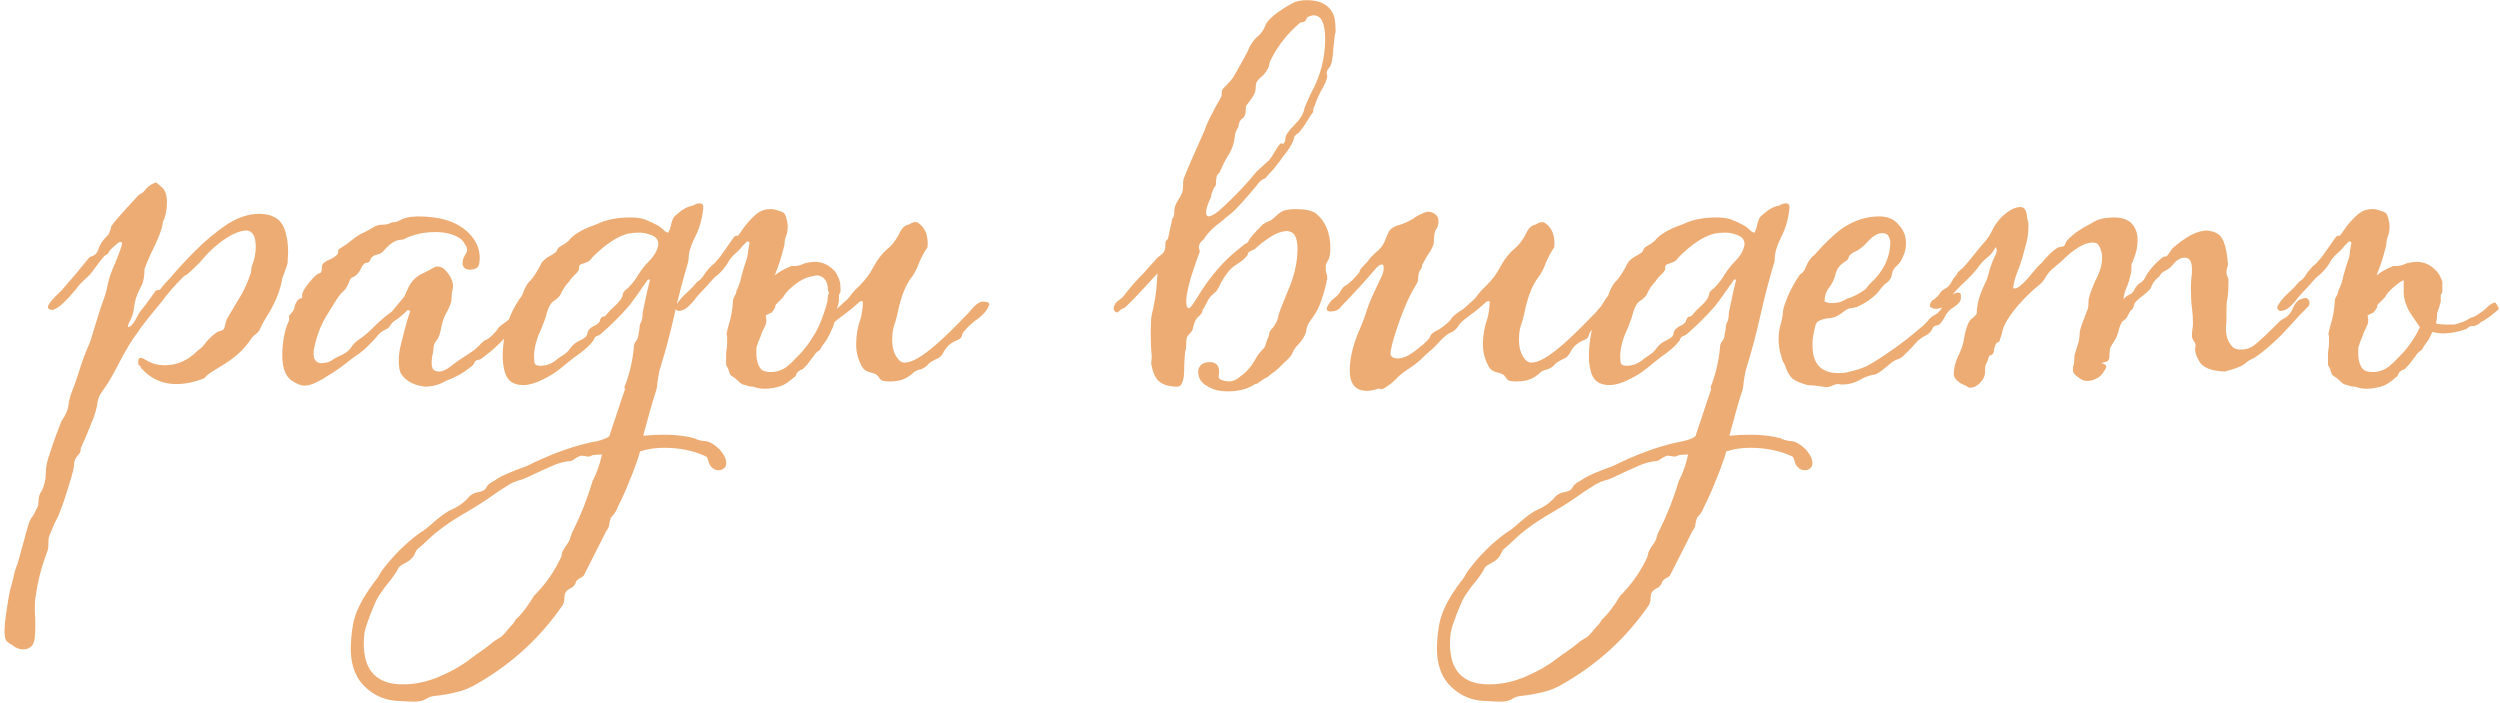 <?xml version="1.0" encoding="UTF-8"?> <svg xmlns="http://www.w3.org/2000/svg" width="359" height="101" viewBox="0 0 359 101" fill="none"> <path d="M3.275 93.25C2.775 93.25 2.275 93.05 1.775 92.65C1.725 92.65 1.7 92.625 1.7 92.575C1.45 92.475 1.225 92.325 1.025 92.125C0.775 91.925 0.65 91.475 0.65 90.775C0.65 89.825 0.775 88.625 1.025 87.175C1.225 85.775 1.425 84.75 1.625 84.1L1.925 82.975C2.025 82.325 2.225 81.65 2.525 80.95L4.1 75.25C4.25 74.8 4.45 74.425 4.7 74.125C4.9 73.825 5.025 73.6 5.075 73.45C5.125 73.3 5.225 73.1 5.375 72.85C5.475 72.65 5.525 72.4 5.525 72.1C5.525 71.4 5.675 70.875 5.975 70.525C6.375 69.725 6.575 68.875 6.575 67.975C6.575 67.125 6.75 66.225 7.1 65.275C7.4 64.325 7.725 63.375 8.075 62.425L8.825 60.475L8.975 60.25C9.525 59.45 9.825 58.65 9.875 57.85C9.925 57.5 10.025 57.1 10.175 56.65C10.575 55.65 10.95 54.6 11.3 53.5C11.75 52 12.3 50.525 12.95 49.075L14.45 44.2C15 42.75 15.325 41.7 15.425 41.05C15.625 40.05 16 38.95 16.55 37.75C17.2 36.15 17.525 35.225 17.525 34.975C17.525 34.825 17.45 34.75 17.3 34.75C17.15 34.75 17.025 34.8 16.925 34.9C16.825 35 16.625 35.175 16.325 35.425C16.025 35.675 15.825 35.875 15.725 36.025C15.625 36.175 15.55 36.3 15.5 36.4C15.45 36.5 15.3 36.6 15.05 36.7C14.6 37.2 14.2 37.7 13.85 38.2C13.5 38.7 13.15 39.15 12.8 39.55C11.8 40.45 11.2 41.075 11 41.425C9.5 43.225 8.425 44.225 7.775 44.425L7.625 44.5C7.325 44.5 7.125 44.45 7.025 44.35C6.925 44.25 6.875 44.175 6.875 44.125C6.875 43.725 7.525 42.925 8.825 41.725C10.275 40.075 11.6 38.5 12.8 37C12.9 36.9 13.05 36.825 13.25 36.775C13.7 36.625 14 36.275 14.15 35.725C14.35 35.125 14.7 34.575 15.2 34.075C15.55 33.725 15.725 33.475 15.725 33.325C15.775 33.175 15.825 33.05 15.875 32.95C15.925 32.85 15.95 32.725 15.95 32.575C16 32.375 16.75 31.475 18.2 29.875L19.85 28.075C19.95 27.975 20.1 27.875 20.3 27.775C20.5 27.675 20.725 27.45 20.975 27.1C21.425 26.65 21.9 26.35 22.4 26.2C22.45 26.2 22.725 26.425 23.225 26.875C23.725 27.275 23.975 28 23.975 29.05C23.975 30.15 23.775 31.1 23.375 31.9C23.375 32.65 22.775 34.225 21.575 36.625C21.175 37.525 20.9 38.2 20.75 38.65C20.75 39.45 20.65 40.15 20.45 40.75L20.075 41.5C19.625 42.35 19.35 43.225 19.25 44.125C19.15 44.975 18.95 45.625 18.65 46.075C18.5 46.325 18.4 46.625 18.35 46.975C18.75 46.975 19.2 46.475 19.7 45.475C19.9 45.075 20.1 44.75 20.3 44.5C20.75 44 21.425 43.1 22.325 41.8C22.425 41.7 22.55 41.65 22.7 41.65C22.85 41.65 22.95 41.625 23 41.575C23.35 41.075 23.825 40.525 24.425 39.925C25.575 38.575 26.775 37.275 28.025 36.025C29.475 34.575 30.975 33.325 32.525 32.275C34.125 31.225 35.7 30.7 37.25 30.7C38.1 30.7 38.85 30.875 39.5 31.225C40.15 31.575 40.625 32.2 40.925 33.1C41.225 34 41.375 35.025 41.375 36.175L41.3 37.75C41.25 38.05 41 38.775 40.55 39.925C40.25 41.775 39.45 43.7 38.15 45.7C37.8 46.25 37.5 46.825 37.25 47.425C37.1 47.675 36.875 47.9 36.575 48.1C36.325 48.3 36.125 48.525 35.975 48.775C35.025 50.225 33.6 51.5 31.7 52.6C30.45 53.35 29.775 53.8 29.675 53.95C29.575 54.1 29.45 54.225 29.3 54.325C27.95 54.875 26.625 55.15 25.325 55.15C23.525 55.15 22 54.55 20.75 53.35L20.525 53.125C20.375 52.975 20.275 52.875 20.225 52.825C20.225 52.725 20.2 52.65 20.15 52.6C20.15 52.55 20.125 52.525 20.075 52.525C20.025 52.475 19.975 52.45 19.925 52.45C19.875 52.4 19.85 52.225 19.85 51.925C19.85 51.575 19.95 51.4 20.15 51.4C20.25 51.4 20.325 51.4 20.375 51.4C20.425 51.4 20.75 51.575 21.35 51.925C22 52.275 22.775 52.45 23.675 52.45C25.425 52.45 27 51.75 28.4 50.35L28.475 50.275C28.875 50.025 29.225 49.675 29.525 49.225C29.875 48.775 30.4 48.275 31.1 47.725C31.25 47.625 31.375 47.575 31.475 47.575C31.625 47.525 31.775 47.475 31.925 47.425C32.125 47.375 32.275 47.05 32.375 46.45C32.425 46.25 32.5 46.025 32.6 45.775C32.75 45.525 33.45 44.35 34.7 42.25C35.2 41.35 35.65 40.3 36.05 39.1C36.05 38.7 36.125 38.3 36.275 37.9C36.575 37.15 36.725 36.325 36.725 35.425C36.725 33.975 36.3 33.2 35.45 33.1C34.55 33.1 33.475 33.525 32.225 34.375C31.025 35.175 29.825 36.3 28.625 37.75C27.575 38.8 26.95 39.375 26.75 39.475C26.6 39.525 26.475 39.6 26.375 39.7C25.025 41.05 24 42.225 23.3 43.225C21.3 45.625 20.125 47.125 19.775 47.725C18.925 48.825 17.975 50.4 16.925 52.45C16.175 53.9 15.6 54.9 15.2 55.45C14.95 55.8 14.675 56.2 14.375 56.65C14.125 57.15 13.975 57.7 13.925 58.3C13.675 59.4 13.4 60.225 13.1 60.775C13.1 60.875 12.8 61.625 12.2 63.025C11.95 63.525 11.775 63.925 11.675 64.225L11.6 64.3C11.6 64.65 11.55 64.9 11.45 65.05C11.35 65.2 11.175 65.425 10.925 65.725C10.725 66.025 10.625 66.4 10.625 66.85C10.625 67.3 10.15 68.975 9.2 71.875C8.7 73.375 8.25 74.45 7.85 75.1L7.1 76.9C7 77.1 6.95 77.475 6.95 78.025C6.95 78.575 6.9 78.95 6.8 79.15C5.95 81.4 5.4 83.525 5.15 85.525L5.075 85.825C5.025 86.125 5 86.775 5 87.775C5.05 88.375 5.075 89.025 5.075 89.725C5.075 90.375 5.05 90.975 5 91.525C4.9 92.675 4.325 93.25 3.275 93.25ZM60.937 55.525L60.562 55.45C59.212 55.2 58.236 54.625 57.636 53.725C57.386 53.375 57.261 52.725 57.261 51.775C57.261 51.175 57.337 50.525 57.486 49.825C57.687 49.075 57.861 48.375 58.011 47.725C58.261 46.725 58.562 45.7 58.911 44.65L58.536 44.5C57.937 45.15 57.236 45.725 56.437 46.225C56.236 46.425 56.087 46.625 55.986 46.825C55.886 47.025 55.611 47.225 55.161 47.425C54.761 47.625 54.411 47.925 54.111 48.325C53.962 48.525 53.761 48.75 53.511 49C53.312 49.2 53.036 49.475 52.687 49.825C52.386 50.125 52.036 50.425 51.636 50.725C50.886 51.225 50.212 51.725 49.611 52.225C48.712 52.925 47.786 53.55 46.837 54.1L46.386 54.4C45.937 54.65 45.486 54.875 45.036 55.075C44.587 55.275 44.136 55.375 43.687 55.375C43.236 55.375 42.661 55.15 41.962 54.7C41.011 54.1 40.536 52.875 40.536 51.025C40.536 49.075 40.861 47.4 41.511 46V45.325C41.712 45.125 41.886 44.925 42.036 44.725C42.187 44.525 42.286 44.25 42.337 43.9C42.437 43.55 42.636 43.225 42.937 42.925L43.386 42.775V42.25C43.536 41.75 43.886 41.175 44.437 40.525C45.136 39.675 45.611 39.25 45.861 39.25C46.111 39.25 46.236 38.9 46.236 38.2C46.286 37.85 46.687 37.525 47.437 37.225C48.187 36.875 48.562 36.525 48.562 36.175C48.562 36.125 48.562 36.05 48.562 35.95C48.562 35.85 48.937 35.575 49.687 35.125L50.661 34.375C51.212 33.925 51.736 33.6 52.236 33.4C52.736 33.15 53.187 32.9 53.587 32.65C53.986 32.4 54.386 32.275 54.786 32.275C55.236 32.275 55.587 32.225 55.837 32.125C56.136 31.975 56.386 31.9 56.587 31.9C56.837 31.9 57.136 31.8 57.486 31.6C57.837 31.4 58.312 31.25 58.911 31.15L59.962 31.075C63.312 31.075 65.761 31.875 67.311 33.475C68.362 34.525 68.886 35.7 68.886 37C68.886 37.4 68.862 37.675 68.811 37.825C68.761 38.425 68.287 38.725 67.386 38.725C67.087 38.725 66.837 38.625 66.636 38.425C66.487 38.225 66.412 38.05 66.412 37.9C66.412 37.55 66.462 37.275 66.561 37.075C66.662 36.825 66.761 36.625 66.862 36.475C67.011 36.275 67.087 36.075 67.087 35.875C67.087 35.625 66.962 35.325 66.712 34.975C66.511 34.625 66.287 34.375 66.037 34.225C65.136 33.625 63.962 33.325 62.511 33.325C60.812 33.325 59.286 33.675 57.937 34.375L57.486 34.45C57.087 34.45 56.611 34.65 56.062 35.05C55.761 35.3 55.361 35.7 54.861 36.25C54.661 36.4 54.437 36.5 54.187 36.55C53.687 36.65 53.361 36.875 53.212 37.225C53.111 37.575 52.911 37.75 52.611 37.75C52.361 37.75 52.111 38 51.861 38.5C51.661 38.95 51.411 39.3 51.111 39.55C50.812 39.75 50.611 39.85 50.511 39.85C50.312 40.05 50.161 40.325 50.062 40.675C49.812 41.275 49.511 41.7 49.161 41.95C48.861 42.2 48.337 42.95 47.587 44.2L46.761 45.55C46.011 46.85 45.462 48.325 45.111 49.975C45.062 50.125 45.036 50.4 45.036 50.8C45.036 51.6 45.361 52.05 46.011 52.15C46.712 52.15 47.236 52.025 47.587 51.775C47.937 51.525 48.286 51.325 48.636 51.175C49.486 50.825 50.062 50.425 50.361 49.975C50.661 49.475 51.087 49.05 51.636 48.7C52.236 48.3 52.937 47.7 53.736 46.9C54.536 46.1 55.386 45.375 56.286 44.725L58.087 42.55L58.611 41.35C59.011 40.5 59.611 39.85 60.411 39.4C61.062 39.1 61.736 38.75 62.437 38.35C62.486 38.3 62.611 38.275 62.812 38.275C63.312 38.275 63.736 38.5 64.087 38.95C64.487 39.4 64.761 39.85 64.912 40.3C64.912 40.35 64.936 40.45 64.987 40.6C65.037 40.7 65.061 40.85 65.061 41.05C65.061 41.35 65.011 41.65 64.912 41.95C64.862 42.25 64.837 42.6 64.837 43C64.837 43.4 64.561 44.1 64.011 45.1C63.761 45.55 63.562 46.125 63.411 46.825C63.212 47.925 62.962 48.625 62.661 48.925C62.361 49.225 62.212 49.75 62.212 50.5C62.062 51.05 61.986 51.6 61.986 52.15C61.986 52.45 62.011 52.625 62.062 52.675C62.111 53.125 62.462 53.35 63.111 53.35C63.562 53.35 64.136 53.075 64.837 52.525C65.386 52.075 66.287 51.45 67.537 50.65C68.037 50.35 68.561 49.9 69.112 49.3C69.412 49 69.662 48.825 69.862 48.775C70.061 48.675 70.212 48.575 70.311 48.475C70.912 47.975 71.362 47.475 71.662 46.975C71.811 46.825 72.037 46.65 72.337 46.45C72.886 46.1 73.511 45.5 74.212 44.65C75.162 43.5 75.787 42.925 76.087 42.925C76.686 42.925 76.987 43.175 76.987 43.675C76.987 43.875 76.811 44.225 76.462 44.725C75.862 45.525 75.386 46 75.037 46.15L74.511 46.3C72.561 48.55 71.037 50.075 69.936 50.875C69.686 51.075 69.462 51.25 69.261 51.4C69.112 51.55 68.886 51.65 68.587 51.7C68.337 51.75 68.186 51.875 68.136 52.075C68.087 52.275 67.787 52.575 67.237 52.975C66.436 53.575 65.612 54.05 64.761 54.4L64.011 54.7C63.111 55.25 62.087 55.525 60.937 55.525ZM77.589 52.525C78.539 52.525 79.389 52.175 80.139 51.475C80.439 51.275 80.739 51.075 81.039 50.875C81.339 50.675 81.614 50.4 81.864 50.05C82.264 49.5 82.764 49.1 83.364 48.85C84.014 48.55 84.339 48.225 84.339 47.875C84.389 47.475 84.689 47.125 85.239 46.825C85.639 46.675 85.939 46.45 86.139 46.15C86.139 46.1 86.139 46.05 86.139 46C86.189 45.9 86.239 45.8 86.289 45.7C86.389 45.55 86.489 45.475 86.589 45.475C86.739 45.475 86.864 45.425 86.964 45.325C87.314 44.875 87.714 44.45 88.164 44.05C88.964 43.35 89.389 42.75 89.439 42.25C89.489 42.05 89.564 41.9 89.664 41.8C89.814 41.65 89.989 41.5 90.189 41.35C90.789 40.75 91.289 40.1 91.689 39.4C92.139 38.7 92.614 38.1 93.114 37.6C93.964 36.75 94.439 35.9 94.539 35.05C94.539 34.45 94.214 34.025 93.564 33.775C92.914 33.525 92.314 33.4 91.764 33.4C91.264 33.4 90.739 33.45 90.189 33.55C88.639 33.95 86.939 35.075 85.089 36.925C84.989 37.075 84.864 37.225 84.714 37.375C84.564 37.525 84.264 37.675 83.814 37.825C83.564 37.875 83.389 37.95 83.289 38.05C83.189 38.1 83.139 38.25 83.139 38.5C83.139 38.7 83.089 38.85 82.989 38.95C82.939 39.05 82.864 39.15 82.764 39.25C82.314 39.65 81.964 40.05 81.714 40.45C81.214 40.95 80.789 41.6 80.439 42.4C80.289 42.6 80.089 42.8 79.839 43C79.639 43.15 79.464 43.275 79.314 43.375C78.914 43.775 78.589 44.525 78.339 45.625L77.739 47.2C77.039 48.65 76.689 49.975 76.689 51.175C76.689 51.525 76.714 51.85 76.764 52.15C76.864 52.4 77.139 52.525 77.589 52.525ZM59.514 100.75C58.764 100.75 58.139 100.725 57.639 100.675C55.339 100.675 53.439 99.825 51.939 98.125C50.889 96.875 50.364 95.175 50.364 93.025C50.414 91.725 50.514 90.675 50.664 89.875C50.914 88.075 51.964 85.95 53.814 83.5C54.114 83.15 54.339 82.825 54.489 82.525C54.639 82.225 54.839 81.925 55.089 81.625C56.589 79.675 58.289 78 60.189 76.6C60.839 76.2 61.464 75.725 62.064 75.175C63.314 74.075 64.264 73.4 64.914 73.15C65.714 72.8 66.439 72.3 67.089 71.65C67.489 71.1 68.014 70.775 68.664 70.675C69.264 70.575 69.639 70.375 69.789 70.075C69.939 69.775 70.164 69.525 70.464 69.325C70.764 69.175 71.089 68.975 71.439 68.725C72.139 68.275 73.539 67.675 75.639 66.925C78.839 65.325 81.864 64.2 84.714 63.55C86.014 63.35 86.939 63.05 87.489 62.65L89.664 56.125C89.714 56.075 89.739 56 89.739 55.9C89.739 55.75 89.714 55.675 89.664 55.675V55.6C90.364 53.85 90.814 51.975 91.014 49.975C91.014 49.575 91.114 49.25 91.314 49C91.564 48.7 91.689 48.35 91.689 47.95C91.789 47.6 91.839 47.3 91.839 47.05C91.839 46.8 91.914 46.525 92.064 46.225C92.214 45.925 92.289 45.475 92.289 44.875L92.889 42.025L93.339 40.15H93.039L92.664 40.675C91.914 41.775 91.164 42.825 90.414 43.825C89.114 45.325 87.739 46.7 86.289 47.95C86.189 48.05 86.014 48.15 85.764 48.25C85.514 48.3 85.339 48.5 85.239 48.85L84.939 49.225C84.739 49.525 84.189 50.025 83.289 50.725C82.639 51.175 82.014 51.65 81.414 52.15C80.314 53.1 79.364 53.775 78.564 54.175C77.214 54.925 76.064 55.3 75.114 55.3C73.614 55.3 72.714 54.575 72.414 53.125C72.264 52.475 72.189 51.85 72.189 51.25C72.189 48 73.014 45.2 74.664 42.85C74.914 42.55 75.064 42.275 75.114 42.025C75.214 41.725 75.314 41.5 75.414 41.35C75.664 40.85 75.914 40.5 76.164 40.3C76.664 39.75 77.214 38.875 77.814 37.675C78.114 37.325 78.439 37.05 78.789 36.85C79.189 36.65 79.514 36.45 79.764 36.25C79.814 36.25 79.889 36.15 79.989 35.95C79.989 35.7 80.339 35.4 81.039 35.05L81.639 34.6C82.289 33.7 83.639 32.9 85.689 32.2C86.989 31.55 88.614 31.225 90.564 31.225C91.264 31.225 91.889 31.3 92.439 31.45C93.889 32 94.839 32.525 95.289 33.025C95.539 33.275 95.764 33.4 95.964 33.4C96.164 33.05 96.314 32.6 96.414 32.05C96.564 31.5 96.739 31.15 96.939 31C97.139 30.85 97.289 30.725 97.389 30.625C98.039 30.025 98.764 29.65 99.564 29.5C99.864 29.3 100.164 29.2 100.464 29.2C100.814 29.2 100.989 29.375 100.989 29.725V29.875C100.839 31.425 100.439 32.825 99.789 34.075C99.189 35.275 98.889 36.275 98.889 37.075C98.889 37.375 98.839 37.65 98.739 37.9C98.039 40.25 97.414 42.65 96.864 45.1C96.264 47.8 95.589 50.35 94.839 52.75C94.689 53.2 94.539 53.95 94.389 55C94.389 55.45 94.289 55.95 94.089 56.5C93.639 57.9 93.064 59.925 92.364 62.575C93.314 62.475 94.339 62.425 95.439 62.425C97.039 62.425 98.489 62.6 99.789 62.95C99.889 63.05 100.064 63.125 100.314 63.175C100.614 63.275 100.864 63.325 101.064 63.325C101.764 63.325 102.539 63.75 103.389 64.6C103.989 65.3 104.289 65.925 104.289 66.475C104.289 66.825 104.189 67.075 103.989 67.225C103.789 67.425 103.514 67.525 103.164 67.525C102.814 67.525 102.514 67.4 102.264 67.15C102.014 66.95 101.839 66.65 101.739 66.25C101.689 66.1 101.639 65.95 101.589 65.8C101.539 65.65 101.439 65.55 101.289 65.5C99.539 64.7 97.564 64.3 95.364 64.3C94.114 64.3 92.964 64.475 91.914 64.825C91.714 65.575 91.364 66.6 90.864 67.9C90.264 69.45 89.664 70.85 89.064 72.1C88.964 72.25 88.764 72.675 88.464 73.375C88.264 73.725 88.014 74.05 87.714 74.35C87.614 74.65 87.539 74.95 87.489 75.25C87.489 75.55 87.339 75.9 87.039 76.3L83.814 82.675C83.664 82.825 83.464 82.95 83.214 83.05C83.014 83.2 82.889 83.3 82.839 83.35C82.789 83.4 82.739 83.475 82.689 83.575C82.689 83.725 82.614 83.875 82.464 84.025C82.364 84.225 82.139 84.4 81.789 84.55C81.439 84.75 81.214 85 81.114 85.3C81.064 85.6 81.039 85.85 81.039 86.05C81.039 86.3 80.964 86.575 80.814 86.875C77.664 91.475 73.639 95.2 68.739 98.05C67.589 98.75 66.514 99.2 65.514 99.4C64.514 99.65 63.514 99.825 62.514 99.925C61.964 99.975 61.514 100.125 61.164 100.375C60.764 100.625 60.214 100.75 59.514 100.75ZM57.864 98.275C59.614 98.275 61.364 97.9 63.114 97.15C64.864 96.4 66.314 95.575 67.464 94.675L68.364 94C69.214 93.45 70.089 92.8 70.989 92.05L71.589 91.675C71.939 91.525 72.364 91.125 72.864 90.475C73.064 90.225 73.264 90 73.464 89.8C73.664 89.6 73.814 89.4 73.914 89.2C74.014 89 74.139 88.85 74.289 88.75C74.739 88.35 75.339 87.6 76.089 86.5C76.489 85.85 76.714 85.5 76.764 85.45C76.864 85.4 77.014 85.25 77.214 85C78.614 83.5 79.739 81.825 80.589 79.975L80.739 79.3C80.889 78.95 81.114 78.575 81.414 78.175C81.714 77.775 81.889 77.4 81.939 77.05C82.039 76.7 82.189 76.35 82.389 76C83.439 73.9 84.339 71.6 85.089 69.1C85.689 67.95 86.139 66.675 86.439 65.275C85.889 65.275 85.464 65.3 85.164 65.35C84.914 65.45 84.714 65.525 84.564 65.575L83.439 65.425C83.139 65.525 82.839 65.675 82.539 65.875C82.289 66.125 81.939 66.25 81.489 66.25C81.039 66.3 80.464 66.45 79.764 66.7C78.364 67.3 76.989 67.925 75.639 68.575C75.239 68.775 74.814 68.925 74.364 69.025C73.914 69.175 73.514 69.35 73.164 69.55L71.514 70.6C70.064 71.65 68.564 72.625 67.014 73.525C64.664 74.875 62.814 76.2 61.464 77.5C60.964 78 60.464 78.45 59.964 78.85C59.814 79 59.689 79.2 59.589 79.45C59.389 80 58.914 80.475 58.164 80.875C57.614 81.125 57.289 81.375 57.189 81.625C56.939 82.175 56.314 83.05 55.314 84.25C54.714 85.05 54.289 85.7 54.039 86.2C53.789 86.75 53.514 87.4 53.214 88.15C53.064 88.6 52.864 89.15 52.614 89.8C52.364 90.5 52.239 91.375 52.239 92.425C52.239 96.325 54.114 98.275 57.864 98.275ZM118.52 40.225C118.22 39.775 117.795 39.55 117.245 39.55H117.095C117.045 39.6 116.97 39.625 116.87 39.625C116.27 39.725 115.77 39.875 115.37 40.075C114.97 40.275 114.545 40.55 114.095 40.9C113.645 41.25 113.245 41.625 112.895 42.025C112.845 42.125 112.77 42.225 112.67 42.325C112.57 42.525 112.445 42.7 112.295 42.85L111.395 43.75C111.345 43.85 111.32 43.975 111.32 44.125C111.27 44.225 111.195 44.35 111.095 44.5C111.045 44.6 110.945 44.725 110.795 44.875C110.745 44.925 110.645 44.975 110.495 45.025C110.395 45.075 110.295 45.125 110.195 45.175C110.095 45.175 110.02 45.225 109.97 45.325C109.97 45.475 109.995 45.625 110.045 45.775V46.075C110.045 46.325 109.97 46.6 109.82 46.9C109.72 47.15 109.595 47.4 109.445 47.65C109.345 48 109.245 48.275 109.145 48.475L108.845 49.225C108.795 49.425 108.72 49.65 108.62 49.9V50.875C108.62 51.325 108.695 51.775 108.845 52.225C108.995 52.675 109.22 53 109.52 53.2C109.87 53.35 110.27 53.425 110.72 53.425C111.52 53.425 112.27 53.175 112.97 52.675C113.52 52.225 113.97 51.8 114.32 51.4L114.62 51.1C115.37 50.35 116.07 49.45 116.72 48.4C117.27 47.6 117.795 46.475 118.295 45.025L118.595 44.125C118.695 43.775 118.745 43.575 118.745 43.525C118.795 43.475 118.82 43.375 118.82 43.225L118.895 42.475C118.895 42.375 118.92 42.3 118.97 42.25C119.02 42.2 119.045 42.125 119.045 42.025C119.045 41.975 119.02 41.925 118.97 41.875C118.92 41.775 118.895 41.7 118.895 41.65C118.895 41.05 118.77 40.575 118.52 40.225ZM119.795 46.3C119.745 46.6 119.67 46.85 119.57 47.05C119.27 47.75 118.97 48.35 118.67 48.85L118.07 49.675C117.97 49.875 117.87 50.05 117.77 50.2C117.67 50.3 117.57 50.375 117.47 50.425C117.32 50.525 117.145 50.7 116.945 50.95L116.87 51.1C116.67 51.35 116.495 51.575 116.345 51.775C116.045 52.225 115.67 52.65 115.22 53.05C115.12 53.1 115.02 53.125 114.92 53.125C114.87 53.175 114.82 53.225 114.77 53.275C114.72 53.275 114.67 53.3 114.62 53.35C114.52 53.45 114.445 53.55 114.395 53.65C114.345 53.8 114.295 53.925 114.245 54.025L114.02 54.175C113.42 54.725 112.845 55.125 112.295 55.375C111.445 55.675 110.62 55.825 109.82 55.825C109.22 55.825 108.67 55.725 108.17 55.525C107.77 55.525 107.395 55.45 107.045 55.3C106.645 55.25 106.295 55.05 105.995 54.7C105.695 54.4 105.37 54.15 105.02 53.95C104.92 53.9 104.845 53.8 104.795 53.65C104.745 53.5 104.695 53.35 104.645 53.2C104.595 53 104.52 52.825 104.42 52.675C104.32 52.575 104.27 52.45 104.27 52.3C104.27 52.15 104.27 52 104.27 51.85V50.875C104.27 50.625 104.295 50.375 104.345 50.125C104.395 49.825 104.42 49.5 104.42 49.15V48.325C104.37 48.175 104.345 48.025 104.345 47.875C104.345 47.775 104.37 47.7 104.42 47.65V47.5C104.57 47 104.72 46.45 104.87 45.85C105.02 45.25 105.12 44.7 105.17 44.2L105.245 43.3C105.245 43.05 105.32 42.8 105.47 42.55C105.62 42.35 105.72 42.075 105.77 41.725C106.07 41.175 106.32 40.425 106.52 39.475C106.72 38.725 106.945 38 107.195 37.3C107.295 37.05 107.345 36.85 107.345 36.7C107.395 36.5 107.42 36.3 107.42 36.1C107.47 35.75 107.545 35.325 107.645 34.825C107.595 34.775 107.545 34.75 107.495 34.75C107.495 34.7 107.47 34.675 107.42 34.675C107.37 34.675 107.32 34.675 107.27 34.675C107.27 34.675 107.245 34.7 107.195 34.75L106.595 35.35C106.545 35.45 106.445 35.575 106.295 35.725C106.195 35.825 106.02 36 105.77 36.25C105.17 36.75 104.72 37.3 104.42 37.9C104.07 38.45 103.645 38.95 103.145 39.4C102.795 39.65 102.52 39.9 102.32 40.15C102.12 40.35 101.92 40.575 101.72 40.825C101.47 41.075 101.145 41.425 100.745 41.875C100.495 42.125 100.245 42.4 99.995 42.7C99.645 43.2 99.245 43.65 98.795 44.05C98.395 44.45 97.92 44.65 97.37 44.65C97.27 44.6 97.195 44.55 97.145 44.5C97.045 44.45 96.995 44.375 96.995 44.275C96.995 44.025 97.045 43.85 97.145 43.75C97.545 43.1 98.07 42.5 98.72 41.95C99.22 41.5 99.67 41.025 100.07 40.525C100.17 40.425 100.27 40.35 100.37 40.3C100.57 40.15 100.745 39.975 100.895 39.775C101.245 39.225 101.52 38.85 101.72 38.65C101.92 38.4 102.12 38.2 102.32 38.05C102.47 37.95 102.645 37.775 102.845 37.525C103.095 37.275 103.395 36.9 103.745 36.4C104.145 35.85 104.67 35.1 105.32 34.15C105.42 34 105.495 33.925 105.545 33.925C105.645 33.875 105.72 33.85 105.77 33.85C105.82 33.85 105.87 33.85 105.92 33.85C106.02 33.8 106.12 33.7 106.22 33.55L106.52 33.1C107.07 32.3 107.67 31.6 108.32 31C108.97 30.35 109.745 30.025 110.645 30.025C111.045 30.025 111.42 30.1 111.77 30.25C112.17 30.35 112.445 30.475 112.595 30.625C112.745 30.775 112.87 31.075 112.97 31.525C113.07 31.925 113.12 32.25 113.12 32.5C113.12 33.1 113.02 33.625 112.82 34.075C112.72 34.325 112.67 34.575 112.67 34.825C112.67 35.125 112.62 35.4 112.52 35.65C112.17 37.05 111.745 38.35 111.245 39.55C111.945 39 112.695 38.575 113.495 38.275C113.495 38.225 113.52 38.2 113.57 38.2C113.62 38.2 113.67 38.2 113.72 38.2H114.095C114.545 38.2 115.02 38.075 115.52 37.825C115.77 37.775 115.995 37.725 116.195 37.675C116.495 37.625 116.77 37.6 117.02 37.6C118.02 37.6 118.895 37.975 119.645 38.725C119.895 38.925 120.12 39.25 120.32 39.7C120.57 40.15 120.695 40.725 120.695 41.425V41.8C120.695 41.95 120.67 42.05 120.62 42.1C120.57 42.2 120.52 42.275 120.47 42.325V43.225C120.42 43.575 120.32 43.95 120.17 44.35C120.47 44.1 120.795 43.8 121.145 43.45C121.595 43.1 121.97 42.7 122.27 42.25C122.62 41.8 123.02 41.375 123.47 40.975C124.32 40.125 124.97 39.25 125.42 38.35C126.02 37.25 126.67 36.4 127.37 35.8C127.97 35.35 128.52 34.675 129.02 33.775C129.37 32.925 129.82 32.425 130.37 32.275C130.47 32.275 130.595 32.225 130.745 32.125C130.945 31.975 131.195 31.9 131.495 31.9C131.645 31.9 131.745 31.925 131.795 31.975C132.745 32.575 133.22 33.575 133.22 34.975C133.22 35.325 133.195 35.525 133.145 35.575C132.695 36.225 132.295 36.975 131.945 37.825C131.645 38.675 131.27 39.375 130.82 39.925C129.97 41.075 129.32 42.8 128.87 45.1C128.72 45.75 128.545 46.35 128.345 46.9C128.195 47.45 128.12 48.075 128.12 48.775C128.12 50.175 128.52 51.225 129.32 51.925C129.37 51.925 129.445 51.95 129.545 52C129.645 52.05 129.745 52.075 129.845 52.075C130.395 52.075 131.02 51.875 131.72 51.475C133.32 50.575 135.62 48.55 138.62 45.4L139.145 44.875C139.945 43.825 140.62 43.3 141.17 43.3L141.695 43.375C141.945 43.425 142.07 43.55 142.07 43.75L141.995 43.9C141.795 44.5 141.245 45.15 140.345 45.85C140.095 45.95 139.57 46.4 138.77 47.2C138.47 47.5 138.295 47.725 138.245 47.875C138.195 47.975 138.145 48.125 138.095 48.325C138.045 48.525 137.77 48.725 137.27 48.925C136.47 49.275 135.895 49.8 135.545 50.5C135.295 50.95 135.045 51.25 134.795 51.4C134.545 51.5 134.295 51.625 134.045 51.775C133.795 51.875 133.57 52.025 133.37 52.225C132.97 52.725 132.47 53.025 131.87 53.125L131.345 53.35C130.745 53.95 130.12 54.35 129.47 54.55C128.97 54.7 128.42 54.775 127.82 54.775C127.22 54.775 126.82 54.725 126.62 54.625C126.47 54.525 126.345 54.4 126.245 54.25C126.045 53.85 125.645 53.6 125.045 53.5C124.445 53.35 124.045 53.1 123.845 52.75C123.245 51.75 122.945 50.65 122.945 49.45C122.945 48.15 123.17 46.875 123.62 45.625C123.77 45.025 123.87 44.325 123.92 43.525C123.92 43.325 123.87 43.225 123.77 43.225L123.47 43.3C122.67 44.05 121.845 44.725 120.995 45.325C120.445 45.725 120.045 46.05 119.795 46.3ZM173.493 31.075C174.043 31.075 174.893 30.5 176.043 29.35C177.593 27.9 179.068 26.325 180.468 24.625L182.268 22.975C182.518 22.675 182.768 22.3 183.018 21.85C183.468 21.05 183.793 20.625 183.993 20.575L184.218 20.65C184.318 20.65 184.393 20.575 184.443 20.425C184.543 20.275 184.593 20.075 184.593 19.825C184.593 19.425 185.043 18.775 185.943 17.875C186.693 17.125 187.143 16.4 187.293 15.7C187.343 15.4 187.643 14.675 188.193 13.525C189.593 11.025 190.293 8.375 190.293 5.575C190.293 3.325 189.743 2.2 188.643 2.2C188.443 2.2 188.168 2.275 187.818 2.425C187.718 2.475 187.618 2.625 187.518 2.875C187.418 3.075 187.268 3.175 187.068 3.175C186.868 3.175 186.718 3.225 186.618 3.325C184.868 4.825 183.493 6.575 182.493 8.575C182.393 8.775 182.318 8.975 182.268 9.175C182.268 9.375 182.218 9.575 182.118 9.775C181.768 10.425 181.368 10.9 180.918 11.2C180.818 11.3 180.693 11.45 180.543 11.65C180.393 11.8 180.318 12.125 180.318 12.625C180.318 13.075 180.143 13.55 179.793 14.05C179.293 14.75 179.018 15.125 178.968 15.175C178.918 15.225 178.893 15.425 178.893 15.775C178.893 16.375 178.718 16.8 178.368 17.05C178.018 17.3 177.843 17.7 177.843 18.25L177.768 18.325C177.468 18.825 177.318 19.25 177.318 19.6C177.218 20.65 176.843 21.65 176.193 22.6C175.843 23.2 175.543 23.8 175.293 24.4C175.243 24.6 175.118 24.8 174.918 25C174.768 25.15 174.693 25.3 174.693 25.45C174.693 25.6 174.668 25.75 174.618 25.9C174.618 26.05 174.618 26.225 174.618 26.425C174.618 26.575 174.543 26.725 174.393 26.875C174.293 27.025 174.218 27.175 174.168 27.325C174.168 27.425 174.118 27.55 174.018 27.7C173.968 27.85 173.943 27.975 173.943 28.075C173.943 28.125 173.918 28.225 173.868 28.375C173.418 29.325 173.193 30.025 173.193 30.475C173.193 30.825 173.293 31.025 173.493 31.075ZM176.268 56.2C175.218 56.2 174.343 56 173.643 55.6L173.493 55.525C172.543 55.025 172.068 54.325 172.068 53.425C172.068 53.125 172.093 52.95 172.143 52.9C172.393 52.3 172.918 52 173.718 52C174.618 52 175.068 52.475 175.068 53.425L174.993 54.025C174.993 54.225 175.068 54.375 175.218 54.475C175.418 54.575 175.643 54.65 175.893 54.7C176.143 54.75 176.318 54.775 176.418 54.775C177.068 54.775 177.668 54.5 178.218 53.95L178.368 53.875C179.118 53.275 179.718 52.575 180.168 51.775C180.468 51.175 180.893 50.6 181.443 50.05C181.593 49.9 181.718 49.625 181.818 49.225C181.968 48.775 182.068 48.525 182.118 48.475C182.218 48.225 182.268 48 182.268 47.8C182.318 47.6 182.493 47.35 182.793 47.05C183.243 46.5 183.518 45.875 183.618 45.175C183.718 44.775 184.268 43.375 185.268 40.975C185.968 39.175 186.318 37.425 186.318 35.725C186.318 34.425 186.018 33.625 185.418 33.325C185.368 33.325 185.293 33.3 185.193 33.25C185.093 33.2 184.993 33.175 184.893 33.175C184.143 33.175 183.293 33.475 182.343 34.075C181.443 34.675 180.743 35.225 180.243 35.725L179.343 36.175C179.243 36.275 179.193 36.375 179.193 36.475C179.093 36.825 178.593 37.3 177.693 37.9C177.093 38.25 176.618 38.675 176.268 39.175C175.918 39.625 175.618 40.075 175.368 40.525C175.168 40.975 174.943 41.4 174.693 41.8C174.443 42 174.193 42.225 173.943 42.475C173.693 42.725 173.493 43.025 173.343 43.375C173.193 43.675 173.043 43.95 172.893 44.2C172.743 44.4 172.668 44.525 172.668 44.575C172.668 44.625 172.668 44.675 172.668 44.725C172.518 45.075 172.343 45.3 172.143 45.4C171.793 45.75 171.568 46.125 171.468 46.525C171.368 46.875 171.293 47.15 171.243 47.35C171.193 47.5 171.093 47.65 170.943 47.8C170.793 47.95 170.643 48.125 170.493 48.325C170.393 48.475 170.343 48.85 170.343 49.45C170.343 49.85 170.293 50.2 170.193 50.5C170.093 51.35 170.043 52.225 170.043 53.125C170.043 53.975 169.943 54.6 169.743 55C169.593 55.35 169.368 55.525 169.068 55.525C167.868 55.525 166.968 55.25 166.368 54.7C165.818 54.15 165.468 53.3 165.318 52.15L165.393 51.175C165.293 50.275 165.243 49.125 165.243 47.725C165.243 46.575 165.293 45.725 165.393 45.175C165.793 43.625 166.043 42.025 166.143 40.375L166.218 39.25C163.168 42.6 161.543 44.275 161.343 44.275C161.193 44.275 161.018 44.375 160.818 44.575C160.618 44.775 160.468 44.875 160.368 44.875C160.068 44.775 159.918 44.55 159.918 44.2C160.018 43.7 160.293 43.325 160.743 43.075L161.268 42.625C162.168 41.425 163.143 40.3 164.193 39.25L166.218 37L166.593 36.7C167.093 36.4 167.343 35.95 167.343 35.35C167.343 34.95 167.368 34.7 167.418 34.6C167.518 34.5 167.618 34.4 167.718 34.3L168.318 31.525C168.368 31.375 168.418 31.275 168.468 31.225C168.568 31.175 168.618 30.9 168.618 30.4C168.618 29.85 168.818 29.275 169.218 28.675C169.468 28.275 169.643 27.95 169.743 27.7C169.843 27.4 169.893 27.025 169.893 26.575C169.893 26.125 169.918 25.825 169.968 25.675C170.518 24.275 171.468 22.075 172.818 19.075L172.968 18.775C173.218 17.875 173.993 16.3 175.293 14.05C175.393 13.95 175.443 13.725 175.443 13.375C175.443 13.025 175.518 12.8 175.668 12.7C176.518 11.85 177.018 11.275 177.168 10.975C177.368 10.625 177.793 9.875 178.443 8.725C178.993 7.725 179.318 7.075 179.418 6.775C179.818 6.075 180.168 5.6 180.468 5.35C180.818 5.1 181.143 4.725 181.443 4.225C181.543 4.075 181.618 3.9 181.668 3.7C182.068 2.75 183.418 1.65 185.718 0.4C186.218 0.15 186.868 0.025 187.668 0.025C189.618 0.025 190.893 0.725 191.493 2.125C191.693 2.625 191.793 3.45 191.793 4.6C191.693 4.85 191.593 5.575 191.493 6.775C191.393 8.425 191.193 9.4 190.893 9.7C190.643 9.95 190.518 10.225 190.518 10.525L190.593 10.825C190.593 11.325 190.293 12.075 189.693 13.075C189.343 13.725 189.093 14.275 188.943 14.725C188.893 14.925 188.818 15.125 188.718 15.325C188.618 15.475 188.568 15.725 188.568 16.075C188.468 16.175 188.043 16.825 187.293 18.025C186.893 18.625 186.593 19 186.393 19.15C186.193 19.25 186.018 19.4 185.868 19.6C185.868 19.8 185.768 20.1 185.568 20.5L185.268 21.1C184.968 21.55 184.618 22.025 184.218 22.525C183.868 23.025 183.568 23.425 183.318 23.725C183.118 24.025 182.868 24.325 182.568 24.625C182.268 24.925 182.018 25.2 181.818 25.45C181.768 25.55 181.718 25.6 181.668 25.6C181.218 25.75 180.793 26.125 180.393 26.725L178.518 28.9C177.618 29.9 177.018 30.5 176.718 30.7C176.468 30.9 176.218 31.1 175.968 31.3C175.768 31.5 175.568 31.675 175.368 31.825C174.318 32.575 173.543 33.325 173.043 34.075C172.943 34.275 172.793 34.45 172.593 34.6C172.393 34.75 172.243 35.025 172.143 35.425L172.293 36.175L172.218 36.325C170.968 39.675 170.343 42 170.343 43.3C170.343 43.9 170.468 44.225 170.718 44.275C170.868 44.275 171.243 43.8 171.843 42.85C173.643 39.85 175.668 37.475 177.918 35.725L178.743 35.05C179.043 34.95 179.243 34.775 179.343 34.525C179.443 34.225 180.118 33.45 181.368 32.2L181.893 31.9C182.293 31.8 182.718 31.525 183.168 31.075C183.418 30.825 183.668 30.625 183.918 30.475C184.368 30.175 185.068 30.025 186.018 30.025C187.368 30.025 188.343 30.225 188.943 30.625C190.343 31.775 191.043 33.45 191.043 35.65C191.043 36.5 190.918 37.1 190.668 37.45C190.468 37.8 190.368 38.05 190.368 38.2C190.368 38.65 190.393 38.975 190.443 39.175C190.543 39.375 190.593 39.625 190.593 39.925V40.15L190.518 40.225C190.518 40.625 190.243 41.65 189.693 43.3C189.393 44.15 188.968 44.95 188.418 45.7C187.868 46.4 187.593 46.975 187.593 47.425C187.493 48.125 186.993 48.925 186.093 49.825C185.893 50.075 185.743 50.325 185.643 50.575C185.543 50.825 185.393 51.075 185.193 51.325C183.993 52.525 183.243 53.225 182.943 53.425C182.693 53.575 182.493 53.725 182.343 53.875C182.243 53.975 182.118 54.075 181.968 54.175C181.818 54.225 181.668 54.3 181.518 54.4C180.918 54.8 180.593 55.025 180.543 55.075C180.493 55.125 180.393 55.15 180.243 55.15C180.143 55.2 180.018 55.275 179.868 55.375C178.918 55.925 177.718 56.2 176.268 56.2ZM196.298 56.125C194.648 56.125 193.823 55.15 193.823 53.2C193.823 51.4 194.323 49.375 195.323 47.125C195.673 46.325 195.973 45.525 196.223 44.725C196.473 43.875 196.948 42.725 197.648 41.275C197.898 40.775 198.123 40.3 198.323 39.85C198.573 39.35 198.698 38.9 198.698 38.5C198.698 38.15 198.623 37.975 198.473 37.975C198.173 37.975 197.823 38.225 197.423 38.725C195.923 40.475 194.298 42.25 192.548 44.05C192.248 44.5 191.748 44.725 191.048 44.725C190.698 44.725 190.523 44.6 190.523 44.35C190.523 44.2 190.548 44.1 190.598 44.05C190.898 43.45 191.248 43.025 191.648 42.775C192.048 42.475 192.348 42.125 192.548 41.725C192.798 41.325 192.998 41.1 193.148 41.05C193.298 41 193.623 40.75 194.123 40.3C194.623 39.8 194.923 39.475 195.023 39.325C195.173 39.175 195.248 39.05 195.248 38.95C195.248 38.8 195.448 38.525 195.848 38.125C196.098 37.875 196.323 37.625 196.523 37.375C196.723 37.075 197.048 36.725 197.498 36.325C198.198 35.775 198.673 35.15 198.923 34.45C199.073 34.05 199.248 33.65 199.448 33.25C199.698 32.8 200.298 32.45 201.248 32.2C201.698 32.05 202.198 31.825 202.748 31.525C203.398 31.025 204.123 30.65 204.923 30.4C205.323 30.4 205.648 30.475 205.898 30.625C206.148 30.775 206.323 30.95 206.423 31.15C206.523 31.3 206.573 31.5 206.573 31.75C206.573 32.25 206.423 32.7 206.123 33.1C205.973 33.55 205.898 34.1 205.898 34.75C205.898 35.2 205.573 35.875 204.923 36.775C204.423 37.625 204.173 38.125 204.173 38.275C204.173 38.375 204.148 38.475 204.098 38.575C204.048 38.675 203.973 38.775 203.873 38.875C203.823 38.975 203.773 39.125 203.723 39.325C203.673 39.475 203.648 39.7 203.648 40C203.648 40.3 203.548 40.6 203.348 40.9C202.298 42.55 201.273 44.975 200.273 48.175C199.873 49.475 199.673 50.375 199.673 50.875C199.773 51.275 200.123 51.475 200.723 51.475C201.473 51.475 202.348 51.075 203.348 50.275C204.598 49.325 205.273 48.675 205.373 48.325C205.473 47.975 205.873 47.65 206.573 47.35C207.573 46.7 208.198 46.15 208.448 45.7C208.598 45.5 208.773 45.325 208.973 45.175C209.173 45.025 209.373 44.875 209.573 44.725C209.973 44.525 210.498 44.1 211.148 43.45C211.598 43.1 211.973 42.7 212.273 42.25C212.623 41.8 213.023 41.375 213.473 40.975C214.323 40.125 214.973 39.25 215.423 38.35C216.023 37.25 216.673 36.4 217.373 35.8C217.973 35.35 218.523 34.675 219.023 33.775C219.373 32.925 219.823 32.425 220.373 32.275C220.473 32.275 220.598 32.225 220.748 32.125C220.948 31.975 221.198 31.9 221.498 31.9C221.648 31.9 221.748 31.925 221.798 31.975C222.748 32.575 223.223 33.575 223.223 34.975C223.223 35.325 223.198 35.525 223.148 35.575C222.698 36.225 222.298 36.975 221.948 37.825C221.648 38.675 221.273 39.375 220.823 39.925C219.973 41.075 219.323 42.8 218.873 45.1C218.723 45.75 218.548 46.35 218.348 46.9C218.198 47.45 218.123 48.075 218.123 48.775C218.123 50.175 218.523 51.225 219.323 51.925C219.373 51.925 219.448 51.95 219.548 52C219.648 52.05 219.748 52.075 219.848 52.075C220.398 52.075 221.023 51.875 221.723 51.475C223.323 50.575 225.623 48.55 228.623 45.4L229.148 44.875C229.948 43.825 230.623 43.3 231.173 43.3L231.698 43.375C231.948 43.425 232.073 43.55 232.073 43.75L231.998 43.9C231.798 44.5 231.248 45.15 230.348 45.85C230.098 45.95 229.573 46.4 228.773 47.2C228.473 47.5 228.298 47.725 228.248 47.875C228.198 47.975 228.148 48.125 228.098 48.325C228.048 48.525 227.773 48.725 227.273 48.925C226.473 49.275 225.898 49.8 225.548 50.5C225.298 50.95 225.048 51.25 224.798 51.4C224.548 51.5 224.298 51.625 224.048 51.775C223.798 51.875 223.573 52.025 223.373 52.225C222.973 52.725 222.473 53.025 221.873 53.125L221.348 53.35C220.748 53.95 220.123 54.35 219.473 54.55C218.973 54.7 218.348 54.775 217.598 54.775C217.148 54.775 216.823 54.725 216.623 54.625C216.473 54.525 216.348 54.4 216.248 54.25C216.048 53.85 215.648 53.6 215.048 53.5C214.448 53.35 214.048 53.1 213.848 52.75C213.248 51.75 212.948 50.65 212.948 49.45C212.948 48.15 213.173 46.875 213.623 45.625C213.773 45.025 213.873 44.325 213.923 43.525C213.923 43.325 213.873 43.225 213.773 43.225L213.473 43.3C212.673 44.05 211.823 44.75 210.923 45.4C210.073 46 209.573 46.475 209.423 46.825C209.073 47.325 208.673 47.65 208.223 47.8C207.823 47.95 207.173 48.525 206.273 49.525C205.973 49.875 205.623 50.2 205.223 50.5C204.873 50.8 204.448 51.2 203.948 51.7C203.448 52.15 202.848 52.6 202.148 53.05C201.448 53.5 200.873 53.975 200.423 54.475C199.973 54.925 199.423 55.35 198.773 55.75L198.398 55.9C198.298 55.9 198.223 55.875 198.173 55.825H197.873C197.273 56.025 196.748 56.125 196.298 56.125ZM233.565 52.525C234.515 52.525 235.365 52.175 236.115 51.475C236.415 51.275 236.715 51.075 237.015 50.875C237.315 50.675 237.59 50.4 237.84 50.05C238.24 49.5 238.74 49.1 239.34 48.85C239.99 48.55 240.315 48.225 240.315 47.875C240.365 47.475 240.665 47.125 241.215 46.825C241.615 46.675 241.915 46.45 242.115 46.15C242.115 46.1 242.115 46.05 242.115 46C242.165 45.9 242.215 45.8 242.265 45.7C242.365 45.55 242.465 45.475 242.565 45.475C242.715 45.475 242.84 45.425 242.94 45.325C243.29 44.875 243.69 44.45 244.14 44.05C244.94 43.35 245.365 42.75 245.415 42.25C245.465 42.05 245.54 41.9 245.64 41.8C245.79 41.65 245.965 41.5 246.165 41.35C246.765 40.75 247.265 40.1 247.665 39.4C248.115 38.7 248.59 38.1 249.09 37.6C249.94 36.75 250.415 35.9 250.515 35.05C250.515 34.45 250.19 34.025 249.54 33.775C248.89 33.525 248.29 33.4 247.74 33.4C247.24 33.4 246.715 33.45 246.165 33.55C244.615 33.95 242.915 35.075 241.065 36.925C240.965 37.075 240.84 37.225 240.69 37.375C240.54 37.525 240.24 37.675 239.79 37.825C239.54 37.875 239.365 37.95 239.265 38.05C239.165 38.1 239.115 38.25 239.115 38.5C239.115 38.7 239.065 38.85 238.965 38.95C238.915 39.05 238.84 39.15 238.74 39.25C238.29 39.65 237.94 40.05 237.69 40.45C237.19 40.95 236.765 41.6 236.415 42.4C236.265 42.6 236.065 42.8 235.815 43C235.615 43.15 235.44 43.275 235.29 43.375C234.89 43.775 234.565 44.525 234.315 45.625L233.715 47.2C233.015 48.65 232.665 49.975 232.665 51.175C232.665 51.525 232.69 51.85 232.74 52.15C232.84 52.4 233.115 52.525 233.565 52.525ZM215.49 100.75C214.74 100.75 214.115 100.725 213.615 100.675C211.315 100.675 209.415 99.825 207.915 98.125C206.865 96.875 206.34 95.175 206.34 93.025C206.39 91.725 206.49 90.675 206.64 89.875C206.89 88.075 207.94 85.95 209.79 83.5C210.09 83.15 210.315 82.825 210.465 82.525C210.615 82.225 210.815 81.925 211.065 81.625C212.565 79.675 214.265 78 216.165 76.6C216.815 76.2 217.44 75.725 218.04 75.175C219.29 74.075 220.24 73.4 220.89 73.15C221.69 72.8 222.415 72.3 223.065 71.65C223.465 71.1 223.99 70.775 224.64 70.675C225.24 70.575 225.615 70.375 225.765 70.075C225.915 69.775 226.14 69.525 226.44 69.325C226.74 69.175 227.065 68.975 227.415 68.725C228.115 68.275 229.515 67.675 231.615 66.925C234.815 65.325 237.84 64.2 240.69 63.55C241.99 63.35 242.915 63.05 243.465 62.65L245.64 56.125C245.69 56.075 245.715 56 245.715 55.9C245.715 55.75 245.69 55.675 245.64 55.675V55.6C246.34 53.85 246.79 51.975 246.99 49.975C246.99 49.575 247.09 49.25 247.29 49C247.54 48.7 247.665 48.35 247.665 47.95C247.765 47.6 247.815 47.3 247.815 47.05C247.815 46.8 247.89 46.525 248.04 46.225C248.19 45.925 248.265 45.475 248.265 44.875L248.865 42.025L249.315 40.15H249.015L248.64 40.675C247.89 41.775 247.14 42.825 246.39 43.825C245.09 45.325 243.715 46.7 242.265 47.95C242.165 48.05 241.99 48.15 241.74 48.25C241.49 48.3 241.315 48.5 241.215 48.85L240.915 49.225C240.715 49.525 240.165 50.025 239.265 50.725C238.615 51.175 237.99 51.65 237.39 52.15C236.29 53.1 235.34 53.775 234.54 54.175C233.19 54.925 232.04 55.3 231.09 55.3C229.59 55.3 228.69 54.575 228.39 53.125C228.24 52.475 228.165 51.85 228.165 51.25C228.165 48 228.99 45.2 230.64 42.85C230.89 42.55 231.04 42.275 231.09 42.025C231.19 41.725 231.29 41.5 231.39 41.35C231.64 40.85 231.89 40.5 232.14 40.3C232.64 39.75 233.19 38.875 233.79 37.675C234.09 37.325 234.415 37.05 234.765 36.85C235.165 36.65 235.49 36.45 235.74 36.25C235.79 36.25 235.865 36.15 235.965 35.95C235.965 35.7 236.315 35.4 237.015 35.05L237.615 34.6C238.265 33.7 239.615 32.9 241.665 32.2C242.965 31.55 244.59 31.225 246.54 31.225C247.24 31.225 247.865 31.3 248.415 31.45C249.865 32 250.815 32.525 251.265 33.025C251.515 33.275 251.74 33.4 251.94 33.4C252.14 33.05 252.29 32.6 252.39 32.05C252.54 31.5 252.715 31.15 252.915 31C253.115 30.85 253.265 30.725 253.365 30.625C254.015 30.025 254.74 29.65 255.54 29.5C255.84 29.3 256.14 29.2 256.44 29.2C256.79 29.2 256.965 29.375 256.965 29.725V29.875C256.815 31.425 256.415 32.825 255.765 34.075C255.165 35.275 254.865 36.275 254.865 37.075C254.865 37.375 254.815 37.65 254.715 37.9C254.015 40.25 253.39 42.65 252.84 45.1C252.24 47.8 251.565 50.35 250.815 52.75C250.665 53.2 250.515 53.95 250.365 55C250.365 55.45 250.265 55.95 250.065 56.5C249.615 57.9 249.04 59.925 248.34 62.575C249.29 62.475 250.315 62.425 251.415 62.425C253.015 62.425 254.465 62.6 255.765 62.95C255.865 63.05 256.04 63.125 256.29 63.175C256.59 63.275 256.84 63.325 257.04 63.325C257.74 63.325 258.515 63.75 259.365 64.6C259.965 65.3 260.265 65.925 260.265 66.475C260.265 66.825 260.165 67.075 259.965 67.225C259.765 67.425 259.49 67.525 259.14 67.525C258.79 67.525 258.49 67.4 258.24 67.15C257.99 66.95 257.815 66.65 257.715 66.25C257.665 66.1 257.615 65.95 257.565 65.8C257.515 65.65 257.415 65.55 257.265 65.5C255.515 64.7 253.54 64.3 251.34 64.3C250.09 64.3 248.94 64.475 247.89 64.825C247.69 65.575 247.34 66.6 246.84 67.9C246.24 69.45 245.64 70.85 245.04 72.1C244.94 72.25 244.74 72.675 244.44 73.375C244.24 73.725 243.99 74.05 243.69 74.35C243.59 74.65 243.515 74.95 243.465 75.25C243.465 75.55 243.315 75.9 243.015 76.3L239.79 82.675C239.64 82.825 239.44 82.95 239.19 83.05C238.99 83.2 238.865 83.3 238.815 83.35C238.765 83.4 238.715 83.475 238.665 83.575C238.665 83.725 238.59 83.875 238.44 84.025C238.34 84.225 238.115 84.4 237.765 84.55C237.415 84.75 237.19 85 237.09 85.3C237.04 85.6 237.015 85.85 237.015 86.05C237.015 86.3 236.94 86.575 236.79 86.875C233.64 91.475 229.615 95.2 224.715 98.05C223.565 98.75 222.49 99.2 221.49 99.4C220.49 99.65 219.49 99.825 218.49 99.925C217.94 99.975 217.49 100.125 217.14 100.375C216.74 100.625 216.19 100.75 215.49 100.75ZM213.84 98.275C215.59 98.275 217.34 97.9 219.09 97.15C220.84 96.4 222.29 95.575 223.44 94.675L224.34 94C225.19 93.45 226.065 92.8 226.965 92.05L227.565 91.675C227.915 91.525 228.34 91.125 228.84 90.475C229.04 90.225 229.24 90 229.44 89.8C229.64 89.6 229.79 89.4 229.89 89.2C229.99 89 230.115 88.85 230.265 88.75C230.715 88.35 231.315 87.6 232.065 86.5C232.465 85.85 232.69 85.5 232.74 85.45C232.84 85.4 232.99 85.25 233.19 85C234.59 83.5 235.715 81.825 236.565 79.975L236.715 79.3C236.865 78.95 237.09 78.575 237.39 78.175C237.69 77.775 237.865 77.4 237.915 77.05C238.015 76.7 238.165 76.35 238.365 76C239.415 73.9 240.315 71.6 241.065 69.1C241.665 67.95 242.115 66.675 242.415 65.275C241.865 65.275 241.44 65.3 241.14 65.35C240.89 65.45 240.69 65.525 240.54 65.575L239.415 65.425C239.115 65.525 238.815 65.675 238.515 65.875C238.265 66.125 237.915 66.25 237.465 66.25C237.015 66.3 236.44 66.45 235.74 66.7C234.34 67.3 232.965 67.925 231.615 68.575C231.215 68.775 230.79 68.925 230.34 69.025C229.89 69.175 229.49 69.35 229.14 69.55L227.49 70.6C226.04 71.65 224.54 72.625 222.99 73.525C220.64 74.875 218.79 76.2 217.44 77.5C216.94 78 216.44 78.45 215.94 78.85C215.79 79 215.665 79.2 215.565 79.45C215.365 80 214.89 80.475 214.14 80.875C213.59 81.125 213.265 81.375 213.165 81.625C212.915 82.175 212.29 83.05 211.29 84.25C210.69 85.05 210.265 85.7 210.015 86.2C209.765 86.75 209.49 87.4 209.19 88.15C209.04 88.6 208.84 89.15 208.59 89.8C208.34 90.5 208.215 91.375 208.215 92.425C208.215 96.325 210.09 98.275 213.84 98.275ZM262.151 55.6C262.051 55.6 261.976 55.575 261.926 55.525C261.926 55.525 261.876 55.525 261.776 55.525C261.676 55.525 261.301 55.475 260.651 55.375C260.051 55.325 259.701 55.3 259.601 55.3C258.601 55.05 257.851 54.725 257.351 54.325C256.901 53.875 256.551 53.225 256.301 52.375C256.051 52.025 255.876 51.6 255.776 51.1C255.526 50.3 255.401 49.5 255.401 48.7C255.401 47.9 255.526 47.1 255.776 46.3C255.876 45.95 255.951 45.575 256.001 45.175C256.001 44.725 256.101 44.225 256.301 43.675C256.751 42.325 257.426 40.975 258.326 39.625C258.376 39.525 258.501 39.4 258.701 39.25C258.951 39.1 259.176 38.75 259.376 38.2C259.626 37.6 259.951 37.125 260.351 36.775C260.551 36.625 260.726 36.45 260.876 36.25C262.026 34.95 263.176 33.85 264.326 32.95C266.076 31.7 267.926 31.075 269.876 31.075C271.076 31.075 272.001 31.475 272.651 32.275C273.351 33.025 273.701 33.9 273.701 34.9C273.701 35.5 273.601 36.05 273.401 36.55C273.151 37.25 272.826 37.775 272.426 38.125C272.026 38.425 271.776 38.85 271.676 39.4C271.626 39.9 271.351 40.325 270.851 40.675C270.601 40.825 270.276 41.175 269.876 41.725L269.501 42.175C268.751 42.925 267.826 43.55 266.726 44.05C266.526 44.1 266.351 44.15 266.201 44.2C266.101 44.2 265.926 44.225 265.676 44.275C265.426 44.275 265.026 44.5 264.476 44.95C263.926 45.4 263.301 45.65 262.601 45.7C261.951 45.75 261.401 45.925 260.951 46.225C260.801 46.375 260.651 46.825 260.501 47.575C260.351 48.275 260.276 48.85 260.276 49.3C260.276 49.9 260.301 50.375 260.351 50.725C260.701 52.625 261.901 53.575 263.951 53.575C264.401 53.575 264.776 53.55 265.076 53.5L265.376 53.425C266.526 53.175 267.451 52.875 268.151 52.525C268.901 52.125 269.751 51.6 270.701 50.95C271.201 50.6 271.776 50.2 272.426 49.75C273.126 49.25 273.901 48.65 274.751 47.95L276.176 46.75L276.776 46.15C277.076 45.7 277.501 45.35 278.051 45.1C278.251 45 278.576 44.625 279.026 43.975C279.826 42.675 280.526 42.025 281.126 42.025C281.426 42.025 281.576 42.125 281.576 42.325V42.925C281.526 43.325 281.176 43.725 280.526 44.125C280.276 44.275 280.051 44.45 279.851 44.65C279.651 44.85 279.376 45.275 279.026 45.925C278.826 46.225 278.676 46.425 278.576 46.525C278.476 46.625 278.301 46.7 278.051 46.75C277.801 46.75 277.601 46.925 277.451 47.275C277.301 47.625 277.001 47.925 276.551 48.175C276.301 48.275 276.051 48.425 275.801 48.625C275.551 48.775 275.101 49.225 274.451 49.975L273.626 50.8C273.226 51.25 272.826 51.525 272.426 51.625C272.076 51.725 271.626 52.025 271.076 52.525C270.076 53.375 269.426 53.8 269.126 53.8C268.426 53.9 267.701 54.175 266.951 54.625C266.201 55.025 265.376 55.225 264.476 55.225L263.951 55.15C263.701 55.15 263.426 55.225 263.126 55.375C262.826 55.525 262.501 55.6 262.151 55.6ZM263.051 43.525C263.901 43.525 264.601 43.325 265.151 42.925L265.826 42.7C266.426 42.45 267.101 42.075 267.851 41.575L268.451 40.825C270.451 39.025 271.451 36.975 271.451 34.675C271.451 34.575 271.401 34.4 271.301 34.15C271.151 33.7 270.826 33.475 270.326 33.475C269.676 33.475 269.026 33.825 268.376 34.525C267.576 35.425 266.876 35.975 266.276 36.175C266.076 36.275 265.901 36.4 265.751 36.55C265.601 36.65 265.501 36.8 265.451 37C265.451 37.2 265.226 37.425 264.776 37.675C264.126 38.125 263.726 38.7 263.576 39.4C263.426 40.05 263.126 40.675 262.676 41.275C262.226 41.875 262.001 42.55 262.001 43.3C262.351 43.45 262.701 43.525 263.051 43.525ZM282.962 55.675C282.762 55.675 282.612 55.625 282.512 55.525C282.412 55.425 282.212 55.325 281.912 55.225C281.662 55.125 281.362 54.925 281.012 54.625C280.712 54.325 280.562 54.025 280.562 53.725C280.562 52.825 280.837 51.825 281.387 50.725C281.737 49.975 281.962 49.225 282.062 48.475C282.362 46.825 282.787 45.875 283.337 45.625C283.637 45.325 283.812 45.125 283.862 45.025C283.862 43.725 284.262 42.275 285.062 40.675C285.262 40.325 285.487 39.65 285.737 38.65C285.937 38 286.187 37.35 286.487 36.7C286.637 36.55 286.712 36.3 286.712 35.95C286.712 35.7 286.662 35.55 286.562 35.5C286.262 36.1 285.887 36.575 285.437 36.925C284.987 37.275 284.612 37.65 284.312 38.05C283.812 38.8 282.887 39.8 281.537 41.05C280.687 41.9 280.187 42.5 280.037 42.85C279.887 43.2 279.712 43.5 279.512 43.75C279.312 44 278.962 44.175 278.462 44.275C278.412 44.325 278.262 44.35 278.012 44.35C277.662 44.35 277.387 44.25 277.187 44.05L277.112 43.9L277.187 43.6C277.337 43.25 277.512 43.05 277.712 43C278.112 42.7 278.387 42.425 278.537 42.175C278.687 41.875 278.962 41.625 279.362 41.425C279.762 41.225 280.087 40.85 280.337 40.3C280.437 40.1 280.537 39.95 280.637 39.85C280.787 39.7 280.912 39.55 281.012 39.4L281.087 39.175C281.487 38.775 281.762 38.525 281.912 38.425C282.462 37.825 282.987 37.2 283.487 36.55C284.037 35.85 284.537 35.25 284.987 34.75C285.437 34.25 285.812 33.675 286.112 33.025C286.662 31.925 287.412 31.05 288.362 30.4C289.012 29.95 289.587 29.725 290.087 29.725C290.637 29.725 290.962 30.125 291.062 30.925C291.062 31.075 291.087 31.275 291.137 31.525C291.237 31.725 291.287 32.025 291.287 32.425C291.287 33.475 291.137 34.475 290.837 35.425L290.537 36.55C290.537 36.65 290.487 36.825 290.387 37.075C290.287 37.325 290.187 37.65 290.087 38.05C289.437 39.6 289.112 40.7 289.112 41.35C289.112 41.4 289.187 41.425 289.337 41.425C289.837 41.425 290.762 40.575 292.112 38.875L292.637 38.275C293.087 37.875 293.462 37.475 293.762 37.075C294.762 35.975 295.512 35.425 296.012 35.425C296.162 35.425 296.287 35.4 296.387 35.35C296.487 35.25 296.562 35.1 296.612 34.9C296.712 34.7 296.812 34.55 296.912 34.45C297.712 33.6 298.862 32.8 300.362 32.05C301.112 31.5 302.212 31.225 303.662 31.225C304.562 31.225 305.312 31.45 305.912 31.9C306.612 32.55 306.962 33.4 306.962 34.45C306.962 35.4 306.762 36.35 306.362 37.3C306.362 37.35 306.337 37.4 306.287 37.45C306.287 37.45 306.287 37.475 306.287 37.525C306.287 37.575 306.237 37.65 306.137 37.75C306.087 37.8 306.062 38.125 306.062 38.725C306.062 39.125 305.887 39.85 305.537 40.9C305.137 41.8 304.937 42.5 304.937 43C305.137 42.7 305.412 42.475 305.762 42.325C306.112 42.175 306.362 41.925 306.512 41.575C306.712 41.175 306.962 40.875 307.262 40.675C307.612 40.475 307.862 40.225 308.012 39.925C308.462 38.975 309.287 38 310.487 37C310.587 36.9 310.712 36.85 310.862 36.85C311.012 36.85 311.137 36.8 311.237 36.7L311.912 35.725C313.862 33.975 315.537 33.1 316.937 33.1L317.387 33.175C318.237 33.325 318.812 33.7 319.112 34.3C319.462 34.85 319.712 35.8 319.862 37.15C319.862 37.4 319.887 37.625 319.937 37.825C319.937 38.125 319.887 38.375 319.787 38.575C319.737 38.725 319.712 38.925 319.712 39.175C319.712 39.325 319.762 39.5 319.862 39.7C319.962 39.9 320.012 40.075 320.012 40.225C320.012 41.625 319.937 42.65 319.787 43.3C319.737 43.5 319.712 44.45 319.712 46.15L319.637 47.125C319.637 48.325 319.987 49.25 320.687 49.9C320.937 50.1 321.312 50.2 321.812 50.2C322.512 50.2 323.137 50 323.687 49.6C324.387 49.05 325.637 47.875 327.437 46.075C327.637 45.925 327.837 45.8 328.037 45.7C328.237 45.6 328.412 45.475 328.562 45.325C328.712 45.175 328.887 44.95 329.087 44.65C329.487 43.6 329.962 43.025 330.512 42.925L331.037 42.775C331.137 42.775 331.212 42.8 331.262 42.85C331.512 42.95 331.637 43.2 331.637 43.6C331.637 43.75 331.587 43.875 331.487 43.975C330.587 44.875 329.737 45.775 328.937 46.675C327.387 48.425 325.787 49.9 324.137 51.1C323.787 51.35 323.487 51.525 323.237 51.625C322.987 51.725 322.662 51.95 322.262 52.3C321.912 52.6 320.987 52.95 319.487 53.35C319.037 53.35 318.562 53.3 318.062 53.2C317.012 53 316.287 52.6 315.887 52C315.487 51.35 315.287 50.875 315.287 50.575C315.237 50.525 315.212 50.35 315.212 50.05L315.287 49.6C315.287 49.35 315.187 49.125 314.987 48.925C314.837 48.675 314.762 48.425 314.762 48.175C314.762 47.825 314.787 47.525 314.837 47.275C314.887 46.975 314.912 46.7 314.912 46.45C314.912 45.7 314.862 44.95 314.762 44.2C314.662 43.45 314.612 42.525 314.612 41.425C314.612 40.725 314.662 39.95 314.762 39.1V38.65C314.762 37.55 314.412 37 313.712 37C313.112 37 312.537 37.35 311.987 38.05C311.737 38.35 311.512 38.55 311.312 38.65L310.937 38.875C310.637 39.025 310.412 39.2 310.262 39.4C310.162 39.6 310.037 39.75 309.887 39.85C309.387 40.25 309.037 40.775 308.837 41.425C308.587 41.725 308.237 42.05 307.787 42.4C306.937 43 306.487 43.475 306.437 43.825C306.387 44.175 306.237 44.425 305.987 44.575C305.837 44.775 305.687 45.025 305.537 45.325C305.437 45.625 305.187 45.9 304.787 46.15C304.537 46.5 304.362 46.925 304.262 47.425C304.062 48.125 303.837 48.65 303.587 49C303.387 49.3 303.212 49.6 303.062 49.9C302.962 50.2 302.912 50.6 302.912 51.1C302.912 51.55 302.787 51.825 302.537 51.925C302.287 51.975 302.087 52.025 301.937 52.075C301.837 52.125 301.762 52.15 301.712 52.15C301.862 52.15 302.012 52.2 302.162 52.3C302.362 52.4 302.462 52.525 302.462 52.675C302.462 52.775 302.362 52.975 302.162 53.275C302.012 53.525 301.862 53.725 301.712 53.875C301.562 54.025 301.412 54.15 301.262 54.25C301.112 54.3 300.962 54.375 300.812 54.475C300.462 54.625 300.087 54.7 299.687 54.7C299.337 54.7 298.987 54.575 298.637 54.325C298.287 54.075 298.037 53.875 297.887 53.725C297.737 53.525 297.662 53.3 297.662 53.05C297.662 52.8 297.687 52.625 297.737 52.525C297.837 52.225 297.887 51.725 297.887 51.025C298.087 50.425 298.262 49.875 298.412 49.375C298.562 48.825 298.637 48.325 298.637 47.875C298.687 47.425 298.812 46.95 299.012 46.45L299.837 44.275C299.887 44.025 299.912 43.675 299.912 43.225C299.912 42.775 300.237 41.8 300.887 40.3C301.537 39.15 301.862 38.025 301.862 36.925C301.862 36.375 301.712 35.825 301.412 35.275C301.262 34.975 300.962 34.825 300.512 34.825C299.312 34.825 297.787 35.75 295.937 37.6L294.512 38.8C294.262 39.05 294.012 39.375 293.762 39.775C293.562 40.175 293.287 40.525 292.937 40.825C291.987 41.575 291.037 42.475 290.087 43.525C288.487 45.325 287.612 46.8 287.462 47.95L287.087 49.075L286.712 49.225C286.512 49.525 286.387 49.875 286.337 50.275C286.337 50.625 286.187 50.875 285.887 51.025C285.737 51.025 285.637 51.1 285.587 51.25C285.537 51.4 285.487 51.575 285.437 51.775C285.387 51.925 285.312 52.075 285.212 52.225C285.112 52.375 285.062 52.675 285.062 53.125V53.35C285.062 53.95 284.812 54.5 284.312 55C283.862 55.45 283.412 55.675 282.962 55.675ZM349.822 46.45C350.172 46.55 350.597 46.6 351.097 46.6H351.772C352.022 46.6 352.247 46.6 352.447 46.6C352.697 46.55 352.947 46.475 353.197 46.375C353.747 46.225 354.197 46.025 354.547 45.775C354.597 45.725 354.697 45.675 354.847 45.625C354.997 45.575 355.147 45.525 355.297 45.475C355.447 45.375 355.572 45.3 355.672 45.25C356.272 44.9 356.822 44.475 357.322 43.975L357.472 43.825C357.622 43.725 357.747 43.65 357.847 43.6C357.997 43.5 358.147 43.45 358.297 43.45C358.347 43.45 358.397 43.5 358.447 43.6C358.547 43.7 358.622 43.825 358.672 43.975C358.772 44.125 358.822 44.25 358.822 44.35C358.822 44.4 358.697 44.525 358.447 44.725C358.197 44.925 357.922 45.15 357.622 45.4C357.322 45.6 357.022 45.8 356.722 46C356.472 46.15 356.297 46.25 356.197 46.3L356.047 46.45C355.947 46.55 355.822 46.625 355.672 46.675C355.572 46.725 355.422 46.775 355.222 46.825C355.122 46.825 355.022 46.825 354.922 46.825C354.822 46.825 354.722 46.85 354.622 46.9C354.522 46.95 354.447 47 354.397 47.05C354.297 47.15 354.197 47.225 354.097 47.275C352.947 47.675 351.872 47.875 350.872 47.875C350.322 47.875 349.797 47.8 349.297 47.65C349.097 48.1 348.897 48.5 348.697 48.85L348.097 49.675C347.997 49.875 347.897 50.05 347.797 50.2C347.697 50.3 347.597 50.375 347.497 50.425C347.347 50.525 347.172 50.7 346.972 50.95L346.897 51.1C346.697 51.35 346.522 51.575 346.372 51.775C346.072 52.225 345.697 52.65 345.247 53.05C345.147 53.1 345.047 53.125 344.947 53.125C344.897 53.175 344.847 53.225 344.797 53.275C344.747 53.275 344.697 53.3 344.647 53.35C344.547 53.45 344.472 53.55 344.422 53.65C344.372 53.8 344.322 53.925 344.272 54.025L344.047 54.175C343.447 54.725 342.872 55.125 342.322 55.375C341.472 55.675 340.647 55.825 339.847 55.825C339.247 55.825 338.697 55.725 338.197 55.525C337.797 55.525 337.422 55.45 337.072 55.3C336.672 55.25 336.322 55.05 336.022 54.7C335.722 54.4 335.397 54.15 335.047 53.95C334.947 53.9 334.872 53.8 334.822 53.65C334.772 53.5 334.722 53.35 334.672 53.2C334.622 53 334.547 52.825 334.447 52.675C334.347 52.575 334.297 52.45 334.297 52.3C334.297 52.15 334.297 52 334.297 51.85V50.875C334.297 50.625 334.322 50.375 334.372 50.125C334.422 49.825 334.447 49.5 334.447 49.15V48.325C334.397 48.175 334.372 48.025 334.372 47.875C334.372 47.775 334.397 47.7 334.447 47.65V47.5C334.597 47 334.747 46.45 334.897 45.85C335.047 45.25 335.147 44.7 335.197 44.2L335.272 43.3C335.272 43.05 335.347 42.8 335.497 42.55C335.647 42.35 335.747 42.075 335.797 41.725C336.097 41.175 336.347 40.425 336.547 39.475C336.747 38.725 336.972 38 337.222 37.3C337.322 37.05 337.372 36.85 337.372 36.7C337.422 36.5 337.447 36.3 337.447 36.1C337.497 35.75 337.572 35.325 337.672 34.825C337.622 34.775 337.572 34.75 337.522 34.75C337.522 34.7 337.497 34.675 337.447 34.675C337.397 34.675 337.347 34.675 337.297 34.675C337.297 34.675 337.272 34.7 337.222 34.75L336.622 35.35C336.572 35.45 336.472 35.575 336.322 35.725C336.222 35.825 336.047 36 335.797 36.25C335.197 36.75 334.747 37.3 334.447 37.9C334.097 38.45 333.672 38.95 333.172 39.4C332.822 39.65 332.547 39.9 332.347 40.15C332.147 40.35 331.947 40.575 331.747 40.825C331.497 41.075 331.172 41.425 330.772 41.875C330.522 42.125 330.272 42.4 330.022 42.7C329.672 43.2 329.272 43.65 328.822 44.05C328.422 44.45 327.947 44.65 327.397 44.65C327.297 44.6 327.222 44.55 327.172 44.5C327.072 44.45 327.022 44.375 327.022 44.275C327.022 44.025 327.072 43.85 327.172 43.75C327.572 43.1 328.097 42.5 328.747 41.95C329.247 41.5 329.697 41.025 330.097 40.525C330.197 40.425 330.297 40.35 330.397 40.3C330.597 40.15 330.772 39.975 330.922 39.775C331.272 39.225 331.547 38.85 331.747 38.65C331.947 38.4 332.147 38.2 332.347 38.05C332.497 37.95 332.672 37.775 332.872 37.525C333.122 37.275 333.422 36.9 333.772 36.4C334.172 35.85 334.697 35.1 335.347 34.15C335.447 34 335.522 33.925 335.572 33.925C335.672 33.875 335.747 33.85 335.797 33.85C335.847 33.85 335.897 33.85 335.947 33.85C336.047 33.8 336.147 33.7 336.247 33.55L336.547 33.1C337.097 32.3 337.697 31.6 338.347 31C338.997 30.35 339.772 30.025 340.672 30.025C341.072 30.025 341.447 30.1 341.797 30.25C342.197 30.35 342.472 30.475 342.622 30.625C342.772 30.775 342.897 31.075 342.997 31.525C343.097 31.925 343.147 32.25 343.147 32.5C343.147 33.1 343.047 33.625 342.847 34.075C342.747 34.325 342.697 34.575 342.697 34.825C342.697 35.125 342.647 35.4 342.547 35.65C342.197 37.05 341.772 38.35 341.272 39.55C341.972 39 342.722 38.575 343.522 38.275C343.522 38.225 343.547 38.2 343.597 38.2C343.647 38.2 343.697 38.2 343.747 38.2H344.122C344.572 38.2 345.047 38.075 345.547 37.825C345.797 37.775 346.022 37.725 346.222 37.675C346.522 37.625 346.797 37.6 347.047 37.6C348.047 37.6 348.922 37.975 349.672 38.725C349.922 38.925 350.172 39.25 350.422 39.7C350.422 39.75 350.447 39.825 350.497 39.925C350.597 40.075 350.672 40.25 350.722 40.45V41.8C350.722 41.95 350.697 42.05 350.647 42.1C350.597 42.2 350.547 42.275 350.497 42.325V43.225C350.397 43.725 350.222 44.3 349.972 44.95C349.972 45.45 349.922 45.95 349.822 46.45ZM347.497 46.975L346.672 45.775C346.422 45.425 346.147 45 345.847 44.5C345.597 43.95 345.422 43.5 345.322 43.15C345.272 42.95 345.247 42.8 345.247 42.7C345.197 42.5 345.172 42.275 345.172 42.025V40.225C344.822 40.375 344.472 40.6 344.122 40.9C343.672 41.25 343.272 41.625 342.922 42.025C342.872 42.125 342.797 42.225 342.697 42.325C342.597 42.525 342.472 42.7 342.322 42.85L341.422 43.75C341.372 43.85 341.347 43.975 341.347 44.125C341.297 44.225 341.222 44.35 341.122 44.5C341.072 44.6 340.972 44.725 340.822 44.875C340.772 44.925 340.672 44.975 340.522 45.025C340.422 45.075 340.322 45.125 340.222 45.175C340.122 45.175 340.047 45.225 339.997 45.325C339.997 45.475 340.022 45.625 340.072 45.775V46.075C340.072 46.325 339.997 46.6 339.847 46.9C339.747 47.15 339.622 47.4 339.472 47.65C339.372 48 339.272 48.275 339.172 48.475L338.872 49.225C338.822 49.425 338.747 49.65 338.647 49.9V50.875C338.647 51.325 338.722 51.775 338.872 52.225C339.022 52.675 339.247 53 339.547 53.2C339.897 53.35 340.297 53.425 340.747 53.425C341.547 53.425 342.297 53.175 342.997 52.675C343.547 52.225 343.997 51.8 344.347 51.4L344.647 51.1C345.397 50.35 346.097 49.45 346.747 48.4C346.997 48 347.247 47.525 347.497 46.975Z" fill="#ECAC73"></path> </svg> 